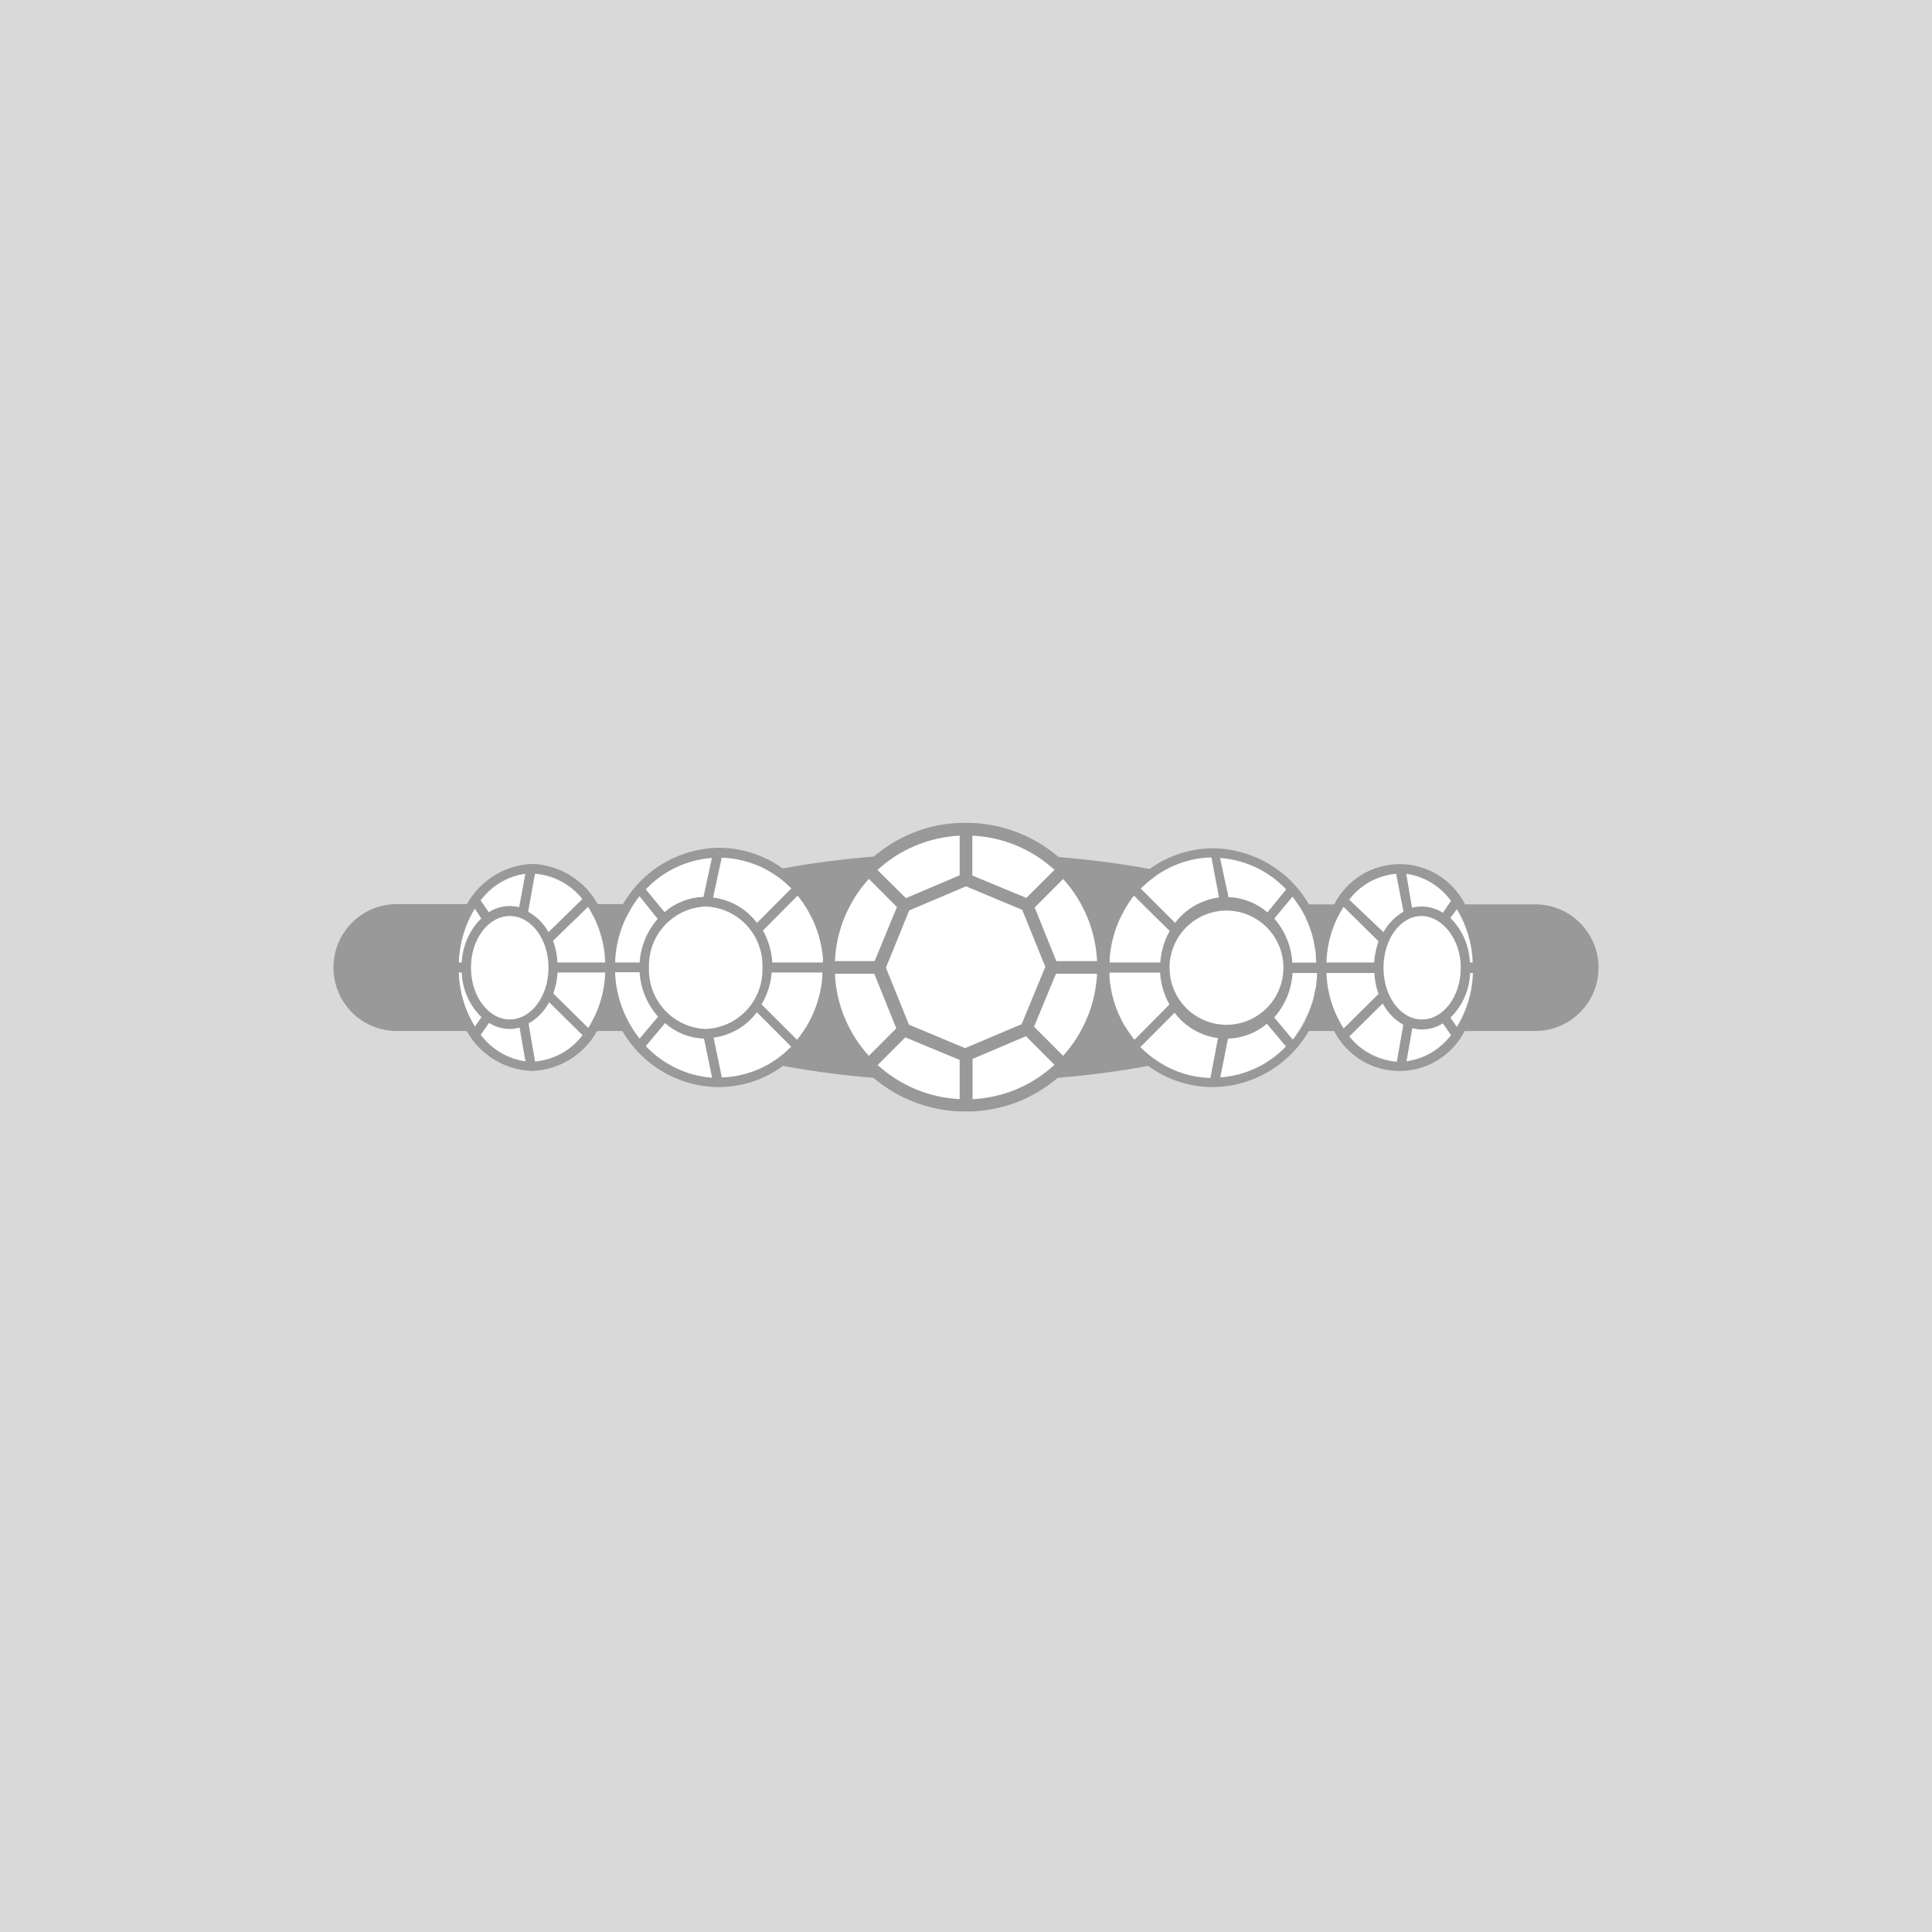 <?xml version="1.0" encoding="UTF-8"?> <svg xmlns="http://www.w3.org/2000/svg" width="1350" height="1350" viewBox="0 0 1350 1350" fill="none"><rect width="1350" height="1350" fill="#D9D9D9"></rect><g clip-path="url(#clip0_1_155)"><path d="M977.947 610.47C968.82 610.97 960.01 614.004 952.502 619.234C944.994 624.463 939.082 631.683 935.426 640.087H911.558C905.847 627.9 896.796 617.595 885.463 610.377C874.129 603.159 860.982 599.326 847.557 599.326C834.132 599.326 820.984 603.159 809.651 610.377C798.317 617.595 789.266 627.9 783.555 640.087H759.51C752.53 623.394 740.779 609.148 725.74 599.144C710.701 589.139 693.046 583.824 675 583.867C656.965 583.87 639.33 589.204 624.299 599.203C609.269 609.202 597.509 623.422 590.49 640.087H566.445C560.744 627.875 551.692 617.546 540.349 610.31C529.006 603.075 515.842 599.231 502.399 599.231C488.956 599.231 475.792 603.075 464.449 610.31C453.106 617.546 444.054 627.875 438.353 640.087H414.308C410.621 631.688 404.689 624.476 397.169 619.249C389.649 614.022 380.834 610.984 371.7 610.47C343.412 610.47 320.516 639.91 320.516 676.177C320.516 712.445 343.412 741.885 371.7 741.885C381.115 741.338 390.183 738.123 397.85 732.614C405.517 727.105 411.47 719.527 415.016 710.76H437.558C443.055 723.426 452.119 734.206 463.637 741.778C475.156 749.349 488.628 753.383 502.399 753.383C516.17 753.383 529.642 749.349 541.161 741.778C552.679 734.206 561.743 723.426 567.24 710.76H590.048C596.893 727.722 608.641 742.241 623.78 752.45C638.92 762.658 656.758 768.089 675 768.044C693.202 768.06 710.993 762.614 726.085 752.405C741.177 742.197 752.879 727.694 759.687 710.76H782.76C788.269 723.4 797.333 734.154 808.841 741.707C820.35 749.259 833.804 753.281 847.557 753.281C861.309 753.281 874.763 749.259 886.272 741.707C897.781 734.154 906.845 723.4 912.354 710.76H934.631C938.177 719.527 944.129 727.105 951.796 732.614C959.463 738.123 968.531 741.338 977.947 741.885C1006.23 741.885 1029.13 712.445 1029.13 676.177C1029.13 639.91 1006.23 610.47 977.947 610.47Z" fill="white"></path><path d="M1072.8 631.929H1023.74C1019.45 623.468 1012.91 616.362 1004.84 611.399C996.776 606.436 987.498 603.809 978.035 603.809C968.572 603.809 959.294 606.436 951.228 611.399C943.161 616.362 936.622 623.468 932.332 631.929H914.652C907.803 620.133 898.02 610.321 886.26 603.451C874.5 596.581 861.165 592.889 847.557 592.735C831.683 592.823 816.232 597.875 803.357 607.189C783.644 603.553 762.339 600.716 739.709 598.853C722.814 584.402 701.601 576.009 679.42 575H670.58C658.845 575.425 647.285 577.979 636.458 582.537C627.083 586.488 618.375 591.872 610.645 598.499C589.274 600.209 568.002 602.991 546.908 606.834C534.02 597.547 518.577 592.497 502.708 592.38C489.038 592.507 475.637 596.204 463.825 603.108C452.013 610.012 442.198 619.884 435.348 631.752H417.668C413.087 623.532 406.479 616.631 398.476 611.709C390.474 606.787 381.345 604.009 371.965 603.642C362.587 604.017 353.461 606.799 345.46 611.72C337.459 616.641 330.849 623.538 326.262 631.752H277.2C265.477 631.752 254.235 636.423 245.946 644.738C237.657 653.052 233 664.33 233 676.089C233 687.848 237.657 699.125 245.946 707.44C254.235 715.755 265.477 720.426 277.2 720.426H326.085C330.66 728.616 337.26 735.488 345.248 740.38C353.237 745.272 362.346 748.019 371.7 748.358C381.044 748.03 390.145 745.286 398.121 740.392C406.097 735.498 412.678 728.621 417.226 720.426H434.906C441.75 732.265 451.556 742.108 463.354 748.982C475.152 755.856 488.535 759.522 502.178 759.62C518.362 759.59 534.118 754.405 547.174 744.811C568.06 748.65 589.126 751.432 610.291 753.147C627.159 767.421 648.267 775.685 670.315 776.645H679.155C690.879 776.138 702.425 773.587 713.277 769.108C722.617 765.09 731.315 759.711 739.09 753.147C760.285 751.432 781.38 748.65 802.296 744.811C815.352 754.405 831.108 759.59 847.292 759.62C860.935 759.522 874.317 755.856 886.115 748.982C897.913 742.108 907.719 732.265 914.564 720.426H932.244C936.55 728.841 943.086 735.902 951.134 740.833C959.181 745.763 968.429 748.372 977.858 748.372C987.288 748.372 996.535 745.763 1004.58 740.833C1012.63 735.902 1019.17 728.841 1023.47 720.426H1072.8C1084.52 720.426 1095.77 715.755 1104.05 707.44C1112.34 699.125 1117 687.848 1117 676.089C1116.95 664.36 1112.28 653.129 1103.99 644.852C1095.71 636.576 1084.49 631.929 1072.8 631.929ZM1017.99 635.21C1024.85 646.481 1028.69 659.342 1029.13 672.542H1027.1C1026.65 660.813 1021.78 649.69 1013.48 641.417L1017.99 635.21ZM1020.73 676.177C1020.73 696.129 1008.62 712.356 993.594 712.356C978.566 712.356 966.72 696.129 966.72 676.177C966.72 656.226 978.654 640.087 993.24 640.087C1007.83 640.087 1020.73 656.314 1020.73 676.177ZM1013.93 629.446L1008.18 637.781C1003.72 634.911 998.534 633.402 993.24 633.436C991.006 633.434 988.78 633.702 986.61 634.234L982.632 610.47C988.849 611.372 994.821 613.516 1000.2 616.775C1005.57 620.035 1010.24 624.344 1013.93 629.446ZM975.56 610.47L980.687 637.072C974.812 640.453 969.98 645.393 966.72 651.349L942.764 628.648C946.651 623.478 951.581 619.187 957.232 616.055C962.882 612.923 969.127 611.02 975.56 610.47ZM963.272 657.733C961.572 662.505 960.531 667.487 960.178 672.542H926.852C927.273 658.726 931.395 645.279 938.786 633.614L963.272 657.733ZM903.16 626.52C904.575 628.293 905.812 630.155 907.138 632.106C909.097 634.943 910.869 637.905 912.442 640.974V641.594C913.846 644.455 915.029 647.419 915.978 650.462L916.774 652.856C917.579 655.775 918.228 658.735 918.719 661.723C918.719 662.965 919.161 664.206 919.338 665.448C919.514 666.689 919.338 670.236 919.868 672.63H902.984C902.331 661.258 897.913 650.429 890.431 641.86L903.16 626.52ZM792.749 726.544L792.042 725.658C790.086 723.201 788.285 720.625 786.649 717.943L785.854 716.879C779.814 706.503 776.188 694.894 775.246 682.917C775.246 682.119 775.246 681.32 775.246 680.522V679.636H810.606C811.077 687.456 813.314 695.067 817.147 701.893L792.749 726.544ZM785.942 635.387C787.687 632.304 789.636 629.341 791.776 626.52C792.004 626.336 792.212 626.128 792.395 625.899L817.324 650.55C813.514 657.291 811.278 664.81 810.782 672.542H775.422V671.212C775.469 670.473 775.469 669.733 775.422 668.995C776.427 657.154 780.019 645.679 785.942 635.387ZM817.236 676.177C817.236 665.594 821.427 655.445 828.887 647.961C836.347 640.478 846.465 636.274 857.016 636.274C867.566 636.274 877.684 640.478 885.144 647.961C892.605 655.445 896.796 665.594 896.796 676.177C896.796 686.76 892.605 696.91 885.144 704.393C877.684 711.877 867.566 716.081 857.016 716.081C846.465 716.081 836.347 711.877 828.887 704.393C821.427 696.91 817.236 686.76 817.236 676.177ZM898.74 621.465L885.657 637.515C878.047 630.975 868.446 627.223 858.43 626.874L852.507 599.474C870.114 600.759 886.606 608.603 898.74 621.465ZM851.8 627.14C845.765 627.892 839.942 629.848 834.674 632.894C829.405 635.94 824.798 640.014 821.125 644.875L797.08 620.845L798.76 619.337C800.351 617.83 801.942 616.411 803.622 615.081L806.274 613.041C807.823 611.818 809.447 610.692 811.136 609.672C821.758 603.007 833.971 599.332 846.496 599.031L851.8 627.14ZM742.891 614.194C757.213 629.964 765.593 650.257 766.582 671.566H738.118L723.001 634.146L742.891 614.194ZM766.582 680.434C765.535 701.73 757.163 722.004 742.891 737.806L722.559 717.411L737.852 680.434H766.582ZM679.42 583.867C700.774 584.87 721.103 593.34 736.88 607.809L717.167 627.406L679.42 611.8V583.867ZM639.64 590.873C649.474 586.766 659.941 584.396 670.58 583.867V611.622L633.01 627.584L613.12 607.898C620.888 600.696 629.867 594.932 639.64 590.873ZM557.34 625.81C567.474 638.238 573.635 653.443 575.02 669.438C574.976 670.147 574.976 670.858 575.02 671.566V672.542H539.66C539.175 664.696 536.939 657.059 533.118 650.196L557.34 625.81ZM532.764 676.177C533.147 687.132 529.183 697.792 521.743 705.821C514.303 713.849 503.993 718.591 493.073 719.007C482.169 718.568 471.881 713.817 464.46 705.791C457.038 697.765 453.087 687.118 453.47 676.177C453.087 665.246 457.041 654.608 464.465 646.596C471.889 638.585 482.176 633.852 493.073 633.436C503.985 633.829 514.295 638.552 521.738 646.566C529.18 654.581 533.146 665.231 532.764 676.177ZM539.218 679.547H574.578V680.434C574.578 681.232 574.578 681.941 574.578 682.739C573.317 698.818 567.143 714.115 556.898 726.544L532.146 701.804C536.2 695.039 538.622 687.418 539.218 679.547ZM607.109 737.806C592.735 722.069 584.347 701.756 583.418 680.434H610.91L626.292 718.564L607.109 737.806ZM583.418 671.566C584.349 650.218 592.736 629.878 607.109 614.105L626.734 633.791L611.175 671.566H583.418ZM504.3 599.297C522.683 599.864 540.123 607.593 552.92 620.845L528.963 644.875C525.283 640.021 520.675 635.953 515.407 632.907C510.14 629.862 504.32 627.901 498.288 627.14L504.3 599.297ZM497.493 599.297L491.57 626.697C481.554 627.045 471.953 630.797 464.343 637.338L451.26 621.465C463.394 608.603 479.886 600.759 497.493 599.474V599.297ZM459.569 642.126C452.133 650.593 447.689 661.284 446.928 672.542H429.778C430.392 655.654 436.37 639.405 446.84 626.165L459.569 642.126ZM422.883 672.542H389.556C389.279 667.362 388.236 662.251 386.462 657.378L410.949 633.614C418.34 645.279 422.462 658.726 422.883 672.542ZM373.821 610.47C380.28 610.917 386.572 612.729 392.285 615.785C397.998 618.841 403.002 623.073 406.971 628.205L383.28 651.349C379.948 645.357 375.02 640.414 369.048 637.072L373.821 610.47ZM383.28 676.177C383.28 696.129 371.169 712.356 356.23 712.356C341.29 712.356 329.091 696.129 329.091 676.177C329.091 656.226 341.202 640.087 356.23 640.087C371.258 640.087 383.28 656.314 383.28 676.177ZM367.103 610.47L362.771 633.88C359.181 632.989 355.446 632.845 351.798 633.455C348.15 634.065 344.664 635.416 341.555 637.427L335.809 629.091C339.527 624.054 344.211 619.813 349.584 616.615C354.958 613.418 360.914 611.328 367.103 610.47ZM336.251 641.772C328.031 649.956 323.173 660.937 322.638 672.542H320.604C320.983 659.221 324.822 646.23 331.743 634.855L336.251 641.772ZM331.831 717.322C324.83 705.945 320.957 692.912 320.604 679.547H322.638C323.066 691.342 328.004 702.52 336.428 710.76L331.831 717.322ZM335.898 723.086L341.732 714.751C346.046 717.488 351.037 718.962 356.141 719.007C358.473 719 360.793 718.672 363.036 718.032L367.191 741.619C361.012 740.762 355.063 738.682 349.692 735.501C344.32 732.319 339.631 728.099 335.898 723.086ZM373.91 741.796L369.313 715.194C375.429 711.702 380.427 706.535 383.722 700.297L407.06 723.352C403.131 728.585 398.15 732.932 392.439 736.109C386.728 739.287 380.415 741.224 373.91 741.796ZM386.639 694.178C388.346 689.478 389.33 684.544 389.556 679.547H422.883C422.461 693.294 418.371 706.676 411.038 718.298L386.639 694.178ZM446.928 725.746C436.416 712.524 430.405 696.27 429.778 679.37H446.928C447.628 690.877 452.175 701.811 459.834 710.406L446.928 725.746ZM451.348 730.889L464.696 714.928C472.26 721.57 481.877 725.391 491.924 725.746L497.581 753.058C479.985 751.731 463.508 743.894 451.348 731.067V730.889ZM498.642 725.037C504.609 724.263 510.36 722.294 515.553 719.248C520.746 716.201 525.277 712.139 528.875 707.302L552.831 731.333C540.078 744.542 522.71 752.268 504.388 752.881L498.642 725.037ZM613.562 743.924L632.568 724.86L670.58 740.644V768.044C649.233 767.012 628.913 758.545 613.12 744.102L613.562 743.924ZM635.132 715.992L619.043 676.177L635.308 636.185L675 619.337L714.25 635.742L730.427 675.557L713.896 715.637L674.381 732.397L635.132 715.992ZM710.36 761.216C700.576 765.273 690.171 767.612 679.597 768.133V739.934L716.902 724.061L736.88 744.102C729.084 751.29 720.113 757.08 710.36 761.216ZM845.789 753.235C833.249 752.947 821.025 749.238 810.429 742.506C808.572 741.353 806.716 740.111 804.948 738.781L802.915 737.185C800.777 735.473 798.741 733.637 796.815 731.687L820.772 707.657C824.397 712.485 828.946 716.541 834.152 719.586C839.359 722.631 845.118 724.605 851.093 725.392L845.789 753.235ZM852.596 753.235L858.076 725.746C868.06 725.473 877.657 721.816 885.304 715.371L898.564 731.244C886.395 743.955 869.946 751.668 852.419 752.881L852.596 753.235ZM890.342 710.938C898.012 702.357 902.533 691.409 903.16 679.902H920.31C920.31 682.325 920.133 684.72 919.78 687.084C919.78 688.326 919.78 689.567 919.161 690.809C918.67 693.797 918.021 696.757 917.216 699.676L916.42 702.159C915.39 705.185 914.18 708.146 912.796 711.026V711.647C911.244 714.915 909.441 718.058 907.404 721.047C906.166 722.909 904.84 724.771 903.426 726.544L890.342 710.938ZM927.028 679.902H960.355C960.582 684.899 961.566 689.833 963.272 694.533L938.874 718.652C931.418 706.946 927.263 693.432 926.852 679.547L927.028 679.902ZM976.002 741.974C969.552 741.488 963.273 739.66 957.566 736.607C951.858 733.554 946.847 729.341 942.852 724.239L966.19 701.183C969.484 707.422 974.482 712.589 980.599 716.081L976.002 741.974ZM982.72 741.974L986.875 718.386C989.118 719.027 991.438 719.355 993.77 719.362C998.875 719.317 1003.87 717.843 1008.18 715.105L1014.01 723.441C1010.23 728.408 1005.5 732.573 1000.09 735.693C994.693 738.814 988.727 740.828 982.544 741.619L982.72 741.974ZM1013.48 711.115C1021.91 702.874 1026.85 691.697 1027.27 679.902H1029.31C1028.95 693.267 1025.08 706.3 1018.08 717.677L1013.48 711.115Z" fill="#999999"></path></g><defs><clipPath id="clip0_1_155"><rect width="884" height="202" fill="white" transform="translate(233 575)"></rect></clipPath></defs></svg> 